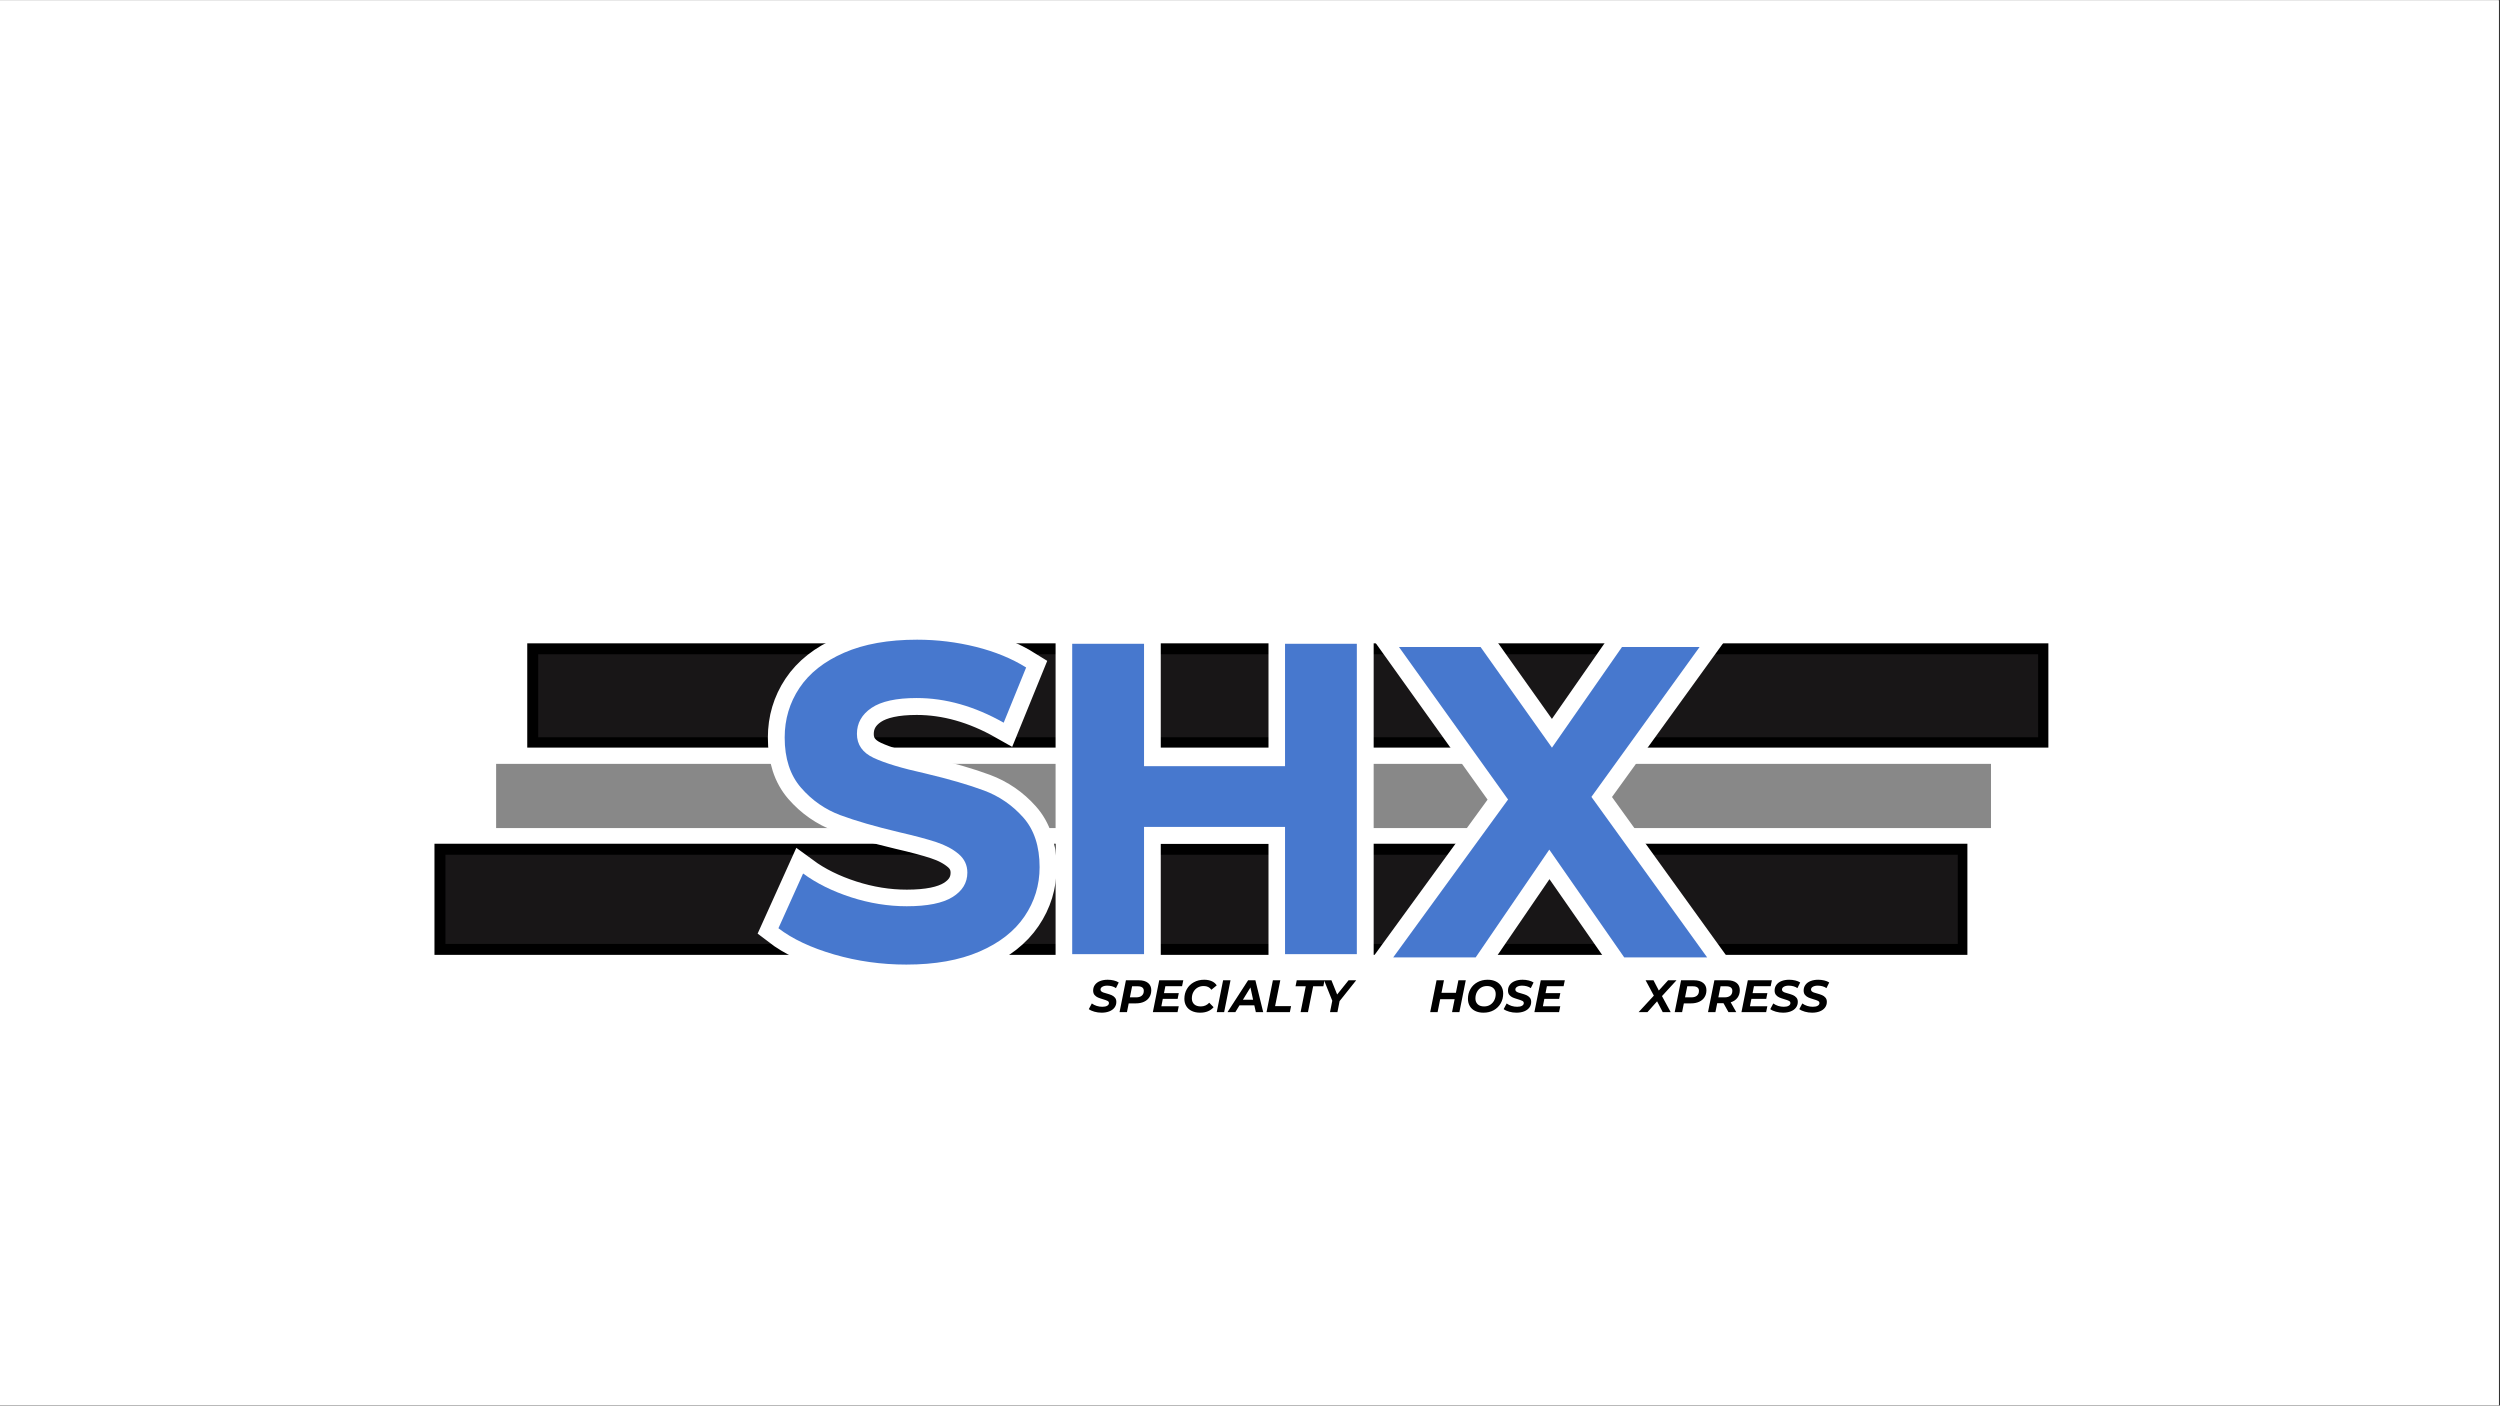 <svg version="1.0" preserveAspectRatio="xMidYMid meet" height="768" viewBox="0 0 1024.5 576" zoomAndPan="magnify" width="1366" xmlns:xlink="http://www.w3.org/1999/xlink" xmlns="http://www.w3.org/2000/svg"><rect x="0" y="0" width="1024.5" height="576" fill="#333333" stroke="none"/><defs><g></g><clipPath id="a8f7964172"><path clip-rule="nonzero" d="M 0 0.141 L 1024 0.141 L 1024 575.859 L 0 575.859 Z M 0 0.141"></path></clipPath><clipPath id="3ac5d56575"><path clip-rule="nonzero" d="M 179 346.664 L 805.594 346.664 L 805.594 390.414 L 179 390.414 Z M 179 346.664"></path></clipPath><clipPath id="81038f69c4"><path clip-rule="nonzero" d="M 178.043 345.766 L 806.238 345.766 L 806.238 391.305 L 178.043 391.305 Z M 178.043 345.766"></path></clipPath><clipPath id="ba37e94455"><path clip-rule="nonzero" d="M 217 264.527 L 838.531 264.527 L 838.531 305.715 L 217 305.715 Z M 217 264.527"></path></clipPath><clipPath id="3bed08ee25"><path clip-rule="nonzero" d="M 216.066 263.629 L 839.422 263.629 L 839.422 306.355 L 216.066 306.355 Z M 216.066 263.629"></path></clipPath><clipPath id="493d48164a"><path clip-rule="nonzero" d="M 199.707 309.434 L 819.215 309.434 L 819.215 342.945 L 199.707 342.945 Z M 199.707 309.434"></path></clipPath><clipPath id="c1a3e221ed"><path clip-rule="nonzero" d="M 198.809 308.535 L 820.102 308.535 L 820.102 343.766 L 198.809 343.766 Z M 198.809 308.535"></path></clipPath></defs><g clip-path="url(#a8f7964172)"><path fill-rule="nonzero" fill-opacity="1" d="M 0 0.141 L 1024 0.141 L 1024 575.859 L 0 575.859 Z M 0 0.141" fill="#ffffff"></path><path fill-rule="nonzero" fill-opacity="1" d="M 0 0.141 L 1024 0.141 L 1024 575.859 L 0 575.859 Z M 0 0.141" fill="#ffffff"></path></g><g clip-path="url(#3ac5d56575)"><path fill-rule="nonzero" fill-opacity="1" d="M 179.164 327.637 L 807.914 327.637 L 807.914 396.285 L 179.164 396.285 Z M 179.164 327.637" fill="#181617"></path></g><g clip-path="url(#81038f69c4)"><path stroke-miterlimit="4" stroke-opacity="1" stroke-width="12" stroke="#000000" d="M -0.001 0.002 L -0.001 60.751 L 838.346 60.751 L 838.346 0.002 L -0.001 0.002" stroke-linejoin="miter" fill="none" transform="matrix(0.75, 0, 0, 0.75, 178.044, 345.764)" stroke-linecap="butt"></path></g><g clip-path="url(#ba37e94455)"><path fill-rule="nonzero" fill-opacity="1" d="M 217.211 241.527 L 845.207 241.527 L 845.207 310.098 L 217.211 310.098 Z M 217.211 241.527" fill="#181617"></path></g><g clip-path="url(#3bed08ee25)"><path stroke-miterlimit="4" stroke-opacity="1" stroke-width="12" stroke="#000000" d="M 0.001 0.001 L 0.001 57.342 L 831.548 57.342 L 831.548 0.001 L 0.001 0.001" stroke-linejoin="miter" fill="none" transform="matrix(0.75, 0, 0, 0.75, 216.065, 263.628)" stroke-linecap="butt"></path></g><g clip-path="url(#493d48164a)"><path fill-rule="nonzero" fill-opacity="1" d="M 193.344 275.336 L 821.02 275.336 L 821.02 343.867 L 193.344 343.867 Z M 193.344 275.336" fill="#888888"></path></g><g clip-path="url(#c1a3e221ed)"><path stroke-miterlimit="4" stroke-opacity="1" stroke-width="12" stroke="#ffffff" d="M -0.001 0.002 L -0.001 47.092 L 828.795 47.092 L 828.795 0.002 L -0.001 0.002" stroke-linejoin="miter" fill="none" transform="matrix(0.75, 0, 0, 0.75, 198.809, 308.534)" stroke-linecap="butt"></path></g><path stroke-miterlimit="4" stroke-opacity="1" stroke-width="18.177" stroke="#ffffff" d="M 175.733 86.362 L 175.733 256.002 L 136.448 256.002 L 136.448 186.416 L 59.406 186.416 L 59.406 256.002 L 20.116 256.002 L 20.116 86.362 L 59.406 86.362 L 59.406 153.223 L 136.448 153.223 L 136.448 86.362 Z M 175.733 86.362" stroke-linejoin="miter" fill="none" transform="matrix(0.75, 0, 0, 0.75, 424.311, 199.104)" stroke-linecap="butt"></path><g fill-opacity="1" fill="#4778ce"><g transform="translate(424.311, 391.01)"><g><path d="M 131.719 -127.188 L 131.719 0 L 102.297 0 L 102.297 -52.141 L 44.516 -52.141 L 44.516 0 L 15.078 0 L 15.078 -127.188 L 44.516 -127.188 L 44.516 -77.031 L 102.297 -77.031 L 102.297 -127.188 Z M 131.719 -127.188"></path></g></g></g><path stroke-miterlimit="4" stroke-opacity="1" stroke-width="18.177" stroke="#ffffff" d="M 126.976 256 L 86.034 197.127 L 45.796 256 L 0.712 256 L 63.487 169.729 L 3.906 86.36 L 48.459 86.36 L 87.514 141.387 L 125.793 86.36 L 168.22 86.36 L 109.051 168.249 L 172.3 256 Z M 126.976 256" stroke-linejoin="miter" fill="none" transform="matrix(0.75, 0, 0, 0.75, 570.396, 200.426)" stroke-linecap="butt"></path><g fill-opacity="1" fill="#4778ce"><g transform="translate(570.396, 392.332)"><g><path d="M 95.203 0 L 64.5 -44.156 L 34.344 0 L 0.547 0 L 47.609 -64.688 L 2.906 -127.188 L 36.344 -127.188 L 65.594 -85.938 L 94.297 -127.188 L 126.094 -127.188 L 81.766 -65.766 L 129.188 0 Z M 95.203 0"></path></g></g></g><path stroke-miterlimit="4" stroke-opacity="1" stroke-width="18.4" stroke="#ffffff" d="M 76.784 261.934 C 63.21 261.934 50.073 260.1 37.374 256.426 C 24.717 252.753 14.556 247.959 6.886 242.049 L 20.366 212.16 C 27.714 217.553 36.457 221.883 46.598 225.161 C 56.738 228.433 66.884 230.07 77.024 230.07 C 88.326 230.07 96.669 228.392 102.062 225.041 C 107.45 221.685 110.144 217.214 110.144 211.623 C 110.144 207.548 108.55 204.177 105.356 201.498 C 102.161 198.784 98.066 196.611 93.079 194.974 C 88.123 193.333 81.396 191.54 72.892 189.581 C 59.797 186.465 49.073 183.354 40.73 180.238 C 32.382 177.122 25.217 172.13 19.225 165.262 C 13.274 158.394 10.304 149.254 10.304 137.832 C 10.304 127.848 12.998 118.807 18.386 110.699 C 23.779 102.596 31.903 96.187 42.763 91.476 C 53.664 86.724 66.962 84.347 82.657 84.347 C 93.636 84.347 104.355 85.666 114.818 88.297 C 125.282 90.892 134.443 94.649 142.311 99.558 L 130.034 129.687 C 114.178 120.704 98.305 116.212 82.417 116.212 C 71.313 116.212 63.09 118.005 57.739 121.6 C 52.429 125.196 49.771 129.948 49.771 135.857 C 49.771 141.724 52.846 146.096 58.994 148.973 C 65.143 151.849 74.507 154.663 87.086 157.42 C 100.186 160.53 110.905 163.647 119.253 166.763 C 127.596 169.879 134.745 174.787 140.696 181.494 C 146.683 188.205 149.679 197.267 149.679 208.689 C 149.679 218.512 146.923 227.475 141.41 235.583 C 135.943 243.686 127.715 250.116 116.736 254.868 C 105.793 259.579 92.479 261.934 76.784 261.934 Z M 76.784 261.934" stroke-linejoin="miter" fill="none" transform="matrix(0.75, 0, 0, 0.75, 313.842, 198.926)" stroke-linecap="butt"></path><g fill-opacity="1" fill="#4778ce"><g transform="translate(313.842, 393.082)"><g><path d="M 57.562 2.203 C 47.383 2.203 37.547 0.828 28.047 -1.922 C 18.547 -4.68 10.914 -8.27 5.156 -12.688 L 15.266 -35.125 C 20.785 -31.082 27.344 -27.832 34.938 -25.375 C 42.539 -22.926 50.145 -21.703 57.75 -21.703 C 66.207 -21.703 72.457 -22.957 76.5 -25.469 C 80.551 -27.977 82.578 -31.32 82.578 -35.5 C 82.578 -38.562 81.379 -41.102 78.984 -43.125 C 76.598 -45.145 73.535 -46.77 69.797 -48 C 66.055 -49.227 61 -50.578 54.625 -52.047 C 44.812 -54.379 36.781 -56.707 30.531 -59.031 C 24.281 -61.363 18.914 -65.102 14.438 -70.25 C 9.957 -75.395 7.719 -82.258 7.719 -90.844 C 7.719 -98.32 9.738 -105.098 13.781 -111.172 C 17.832 -117.242 23.938 -122.055 32.094 -125.609 C 40.25 -129.16 50.207 -130.938 61.969 -130.938 C 70.188 -130.938 78.219 -129.957 86.062 -128 C 93.914 -126.039 100.785 -123.223 106.672 -119.547 L 97.469 -96.922 C 85.57 -103.66 73.68 -107.031 61.797 -107.031 C 53.453 -107.031 47.285 -105.68 43.297 -102.984 C 39.316 -100.285 37.328 -96.734 37.328 -92.328 C 37.328 -87.91 39.625 -84.629 44.219 -82.484 C 48.82 -80.336 55.844 -78.223 65.281 -76.141 C 75.094 -73.805 83.125 -71.473 89.375 -69.141 C 95.625 -66.816 100.988 -63.141 105.469 -58.109 C 109.945 -53.086 112.188 -46.285 112.188 -37.703 C 112.188 -30.348 110.129 -23.633 106.016 -17.562 C 101.91 -11.488 95.75 -6.676 87.531 -3.125 C 79.32 0.426 69.332 2.203 57.562 2.203 Z M 57.562 2.203"></path></g></g></g><path stroke-miterlimit="4" stroke-opacity="1" stroke-width="5.848" stroke="#ffffff" d="M 67.226 25.3 C 65.851 25.3 64.532 25.117 63.276 24.753 C 62.015 24.388 61.005 23.924 60.239 23.361 L 61.885 20.251 C 62.677 20.829 63.573 21.277 64.569 21.595 C 65.564 21.908 66.585 22.064 67.628 22.064 C 68.737 22.064 69.618 21.882 70.264 21.522 C 70.916 21.152 71.239 20.652 71.239 20.026 C 71.239 19.511 70.978 19.12 70.467 18.849 C 69.952 18.573 69.128 18.276 67.998 17.958 C 66.872 17.629 65.955 17.306 65.236 16.999 C 64.522 16.691 63.907 16.233 63.386 15.623 C 62.86 15.008 62.599 14.19 62.599 13.179 C 62.599 12.007 62.927 10.97 63.584 10.074 C 64.24 9.177 65.168 8.49 66.372 8.01 C 67.575 7.531 68.972 7.286 70.561 7.286 C 71.744 7.286 72.854 7.416 73.896 7.677 C 74.944 7.932 75.84 8.297 76.585 8.776 L 75.063 11.861 C 74.423 11.418 73.693 11.079 72.875 10.861 C 72.062 10.631 71.218 10.517 70.337 10.517 C 69.196 10.517 68.295 10.72 67.628 11.121 C 66.966 11.517 66.632 12.028 66.632 12.658 C 66.632 13.044 66.773 13.362 67.054 13.622 C 67.336 13.878 67.69 14.086 68.123 14.242 C 68.555 14.399 69.16 14.581 69.941 14.8 C 71.051 15.097 71.963 15.399 72.677 15.707 C 73.391 16.014 74 16.462 74.506 17.056 C 75.011 17.64 75.267 18.416 75.267 19.375 C 75.267 20.568 74.933 21.611 74.266 22.496 C 73.61 23.382 72.672 24.07 71.463 24.565 C 70.254 25.055 68.842 25.3 67.226 25.3 Z M 87.549 7.583 C 89.727 7.583 91.405 8.062 92.593 9.021 C 93.781 9.969 94.375 11.298 94.375 13.007 C 94.375 14.466 94.026 15.743 93.338 16.832 C 92.65 17.916 91.671 18.75 90.399 19.328 C 89.133 19.907 87.637 20.193 85.913 20.193 L 82.03 20.193 L 81.082 24.998 L 77.028 24.998 L 80.509 7.583 Z M 86.09 16.916 C 87.434 16.916 88.466 16.608 89.195 15.998 C 89.925 15.384 90.29 14.503 90.29 13.357 C 90.29 12.528 90.013 11.903 89.456 11.491 C 88.904 11.074 88.101 10.866 87.054 10.866 L 83.896 10.866 L 82.682 16.916 Z M 102.077 10.819 L 101.331 14.602 L 109.419 14.602 L 108.799 17.734 L 100.685 17.734 L 99.893 21.767 L 109.393 21.767 L 108.726 24.998 L 95.24 24.998 L 98.721 7.583 L 111.884 7.583 L 111.206 10.819 Z M 121.086 25.3 C 119.34 25.3 117.819 24.982 116.516 24.357 C 115.218 23.726 114.218 22.835 113.52 21.694 C 112.827 20.548 112.478 19.229 112.478 17.734 C 112.478 15.764 112.926 13.987 113.832 12.403 C 114.734 10.814 116.005 9.563 117.647 8.656 C 119.288 7.744 121.175 7.286 123.301 7.286 C 124.859 7.286 126.234 7.552 127.428 8.083 C 128.621 8.615 129.528 9.375 130.142 10.371 L 127.23 12.762 C 126.302 11.397 124.9 10.72 123.03 10.72 C 121.748 10.72 120.617 11.017 119.637 11.616 C 118.663 12.215 117.907 13.028 117.365 14.055 C 116.829 15.081 116.558 16.228 116.558 17.489 C 116.558 18.833 116.985 19.896 117.84 20.688 C 118.694 21.475 119.893 21.866 121.43 21.866 C 123.274 21.866 124.817 21.194 126.057 19.849 L 128.454 22.293 C 126.729 24.294 124.27 25.3 121.086 25.3 Z M 133.644 7.583 L 137.703 7.583 L 134.217 24.998 L 130.163 24.998 Z M 150.715 21.272 L 142.596 21.272 L 140.34 24.998 L 136.031 24.998 L 147.302 7.583 L 151.283 7.583 L 155.561 24.998 L 151.533 24.998 Z M 150.038 18.208 L 148.568 11.491 L 144.462 18.208 Z M 160.855 7.583 L 164.915 7.583 L 162.08 21.715 L 170.813 21.715 L 170.141 24.998 L 157.374 24.998 Z M 178.822 10.866 L 173.247 10.866 L 173.919 7.583 L 189.093 7.583 L 188.426 10.866 L 182.871 10.866 L 180.037 24.998 L 176.009 24.998 Z M 197.326 18.958 L 196.133 24.998 L 192.1 24.998 L 193.319 18.781 L 188.843 7.583 L 192.871 7.583 L 195.982 15.347 L 202.23 7.583 L 206.383 7.583 Z M 197.326 18.958" stroke-linejoin="miter" fill="none" transform="matrix(0.75, 0, 0, 0.75, 401.042, 396.038)" stroke-linecap="butt"></path><path stroke-miterlimit="4" stroke-opacity="1" stroke-width="5.848" stroke="#ffffff" d="M 266.303 7.583 L 262.817 24.998 L 258.789 24.998 L 260.206 17.911 L 252.322 17.911 L 250.899 24.998 L 246.85 24.998 L 250.326 7.583 L 254.385 7.583 L 253.02 14.425 L 260.904 14.425 L 262.269 7.583 Z M 275.979 25.3 C 274.239 25.3 272.728 24.982 271.446 24.357 C 270.174 23.726 269.195 22.835 268.512 21.694 C 267.835 20.548 267.496 19.229 267.496 17.734 C 267.496 15.764 267.944 13.987 268.846 12.403 C 269.752 10.814 271.018 9.563 272.649 8.656 C 274.286 7.744 276.156 7.286 278.262 7.286 C 280.007 7.286 281.518 7.604 282.795 8.234 C 284.072 8.865 285.046 9.751 285.729 10.897 C 286.406 12.038 286.75 13.357 286.75 14.852 C 286.75 16.822 286.297 18.604 285.395 20.188 C 284.489 21.772 283.222 23.017 281.586 23.929 C 279.955 24.841 278.084 25.3 275.979 25.3 Z M 276.323 21.866 C 277.6 21.866 278.72 21.558 279.679 20.949 C 280.643 20.334 281.383 19.511 281.894 18.484 C 282.409 17.452 282.665 16.316 282.665 15.076 C 282.665 13.747 282.253 12.69 281.419 11.903 C 280.596 11.116 279.429 10.72 277.918 10.72 C 276.641 10.72 275.521 11.027 274.557 11.642 C 273.598 12.252 272.863 13.075 272.347 14.102 C 271.831 15.133 271.576 16.269 271.576 17.51 C 271.576 18.838 271.988 19.896 272.816 20.688 C 273.645 21.475 274.817 21.866 276.323 21.866 Z M 294.009 25.3 C 292.633 25.3 291.315 25.117 290.054 24.753 C 288.798 24.388 287.782 23.924 287.016 23.361 L 288.662 20.251 C 289.46 20.829 290.351 21.277 291.351 21.595 C 292.347 21.908 293.368 22.064 294.41 22.064 C 295.52 22.064 296.401 21.882 297.047 21.522 C 297.693 21.152 298.016 20.652 298.016 20.026 C 298.016 19.511 297.761 19.12 297.245 18.849 C 296.734 18.573 295.911 18.276 294.78 17.958 C 293.654 17.629 292.732 17.306 292.018 16.999 C 291.304 16.691 290.684 16.233 290.163 15.623 C 289.642 15.008 289.382 14.19 289.382 13.179 C 289.382 12.007 289.71 10.97 290.366 10.074 C 291.023 9.177 291.951 8.49 293.154 8.01 C 294.358 7.531 295.754 7.286 297.344 7.286 C 298.521 7.286 299.637 7.416 300.679 7.677 C 301.726 7.932 302.617 8.297 303.362 8.776 L 301.846 11.861 C 301.2 11.418 300.47 11.079 299.657 10.861 C 298.845 10.631 298 10.517 297.12 10.517 C 295.979 10.517 295.072 10.72 294.41 11.121 C 293.748 11.517 293.415 12.028 293.415 12.658 C 293.415 13.044 293.555 13.362 293.832 13.622 C 294.118 13.878 294.473 14.086 294.9 14.242 C 295.338 14.399 295.942 14.581 296.724 14.8 C 297.834 15.097 298.746 15.399 299.459 15.707 C 300.168 16.014 300.778 16.462 301.288 17.056 C 301.794 17.64 302.044 18.416 302.044 19.375 C 302.044 20.568 301.716 21.611 301.049 22.496 C 300.387 23.382 299.454 24.07 298.245 24.565 C 297.031 25.055 295.619 25.3 294.009 25.3 Z M 310.652 10.819 L 309.902 14.602 L 317.989 14.602 L 317.369 17.734 L 309.261 17.734 L 308.464 21.767 L 317.963 21.767 L 317.296 24.998 L 303.81 24.998 L 307.291 7.583 L 320.454 7.583 L 319.782 10.819 Z M 310.652 10.819" stroke-linejoin="miter" fill="none" transform="matrix(0.75, 0, 0, 0.75, 401.042, 396.038)" stroke-linecap="butt"></path><path stroke-miterlimit="4" stroke-opacity="1" stroke-width="5.848" stroke="#ffffff" d="M 373.548 16.217 L 378.326 24.998 L 373.975 24.998 L 370.885 19.078 L 365.617 24.998 L 360.786 24.998 L 369.118 15.967 L 364.621 7.583 L 368.926 7.583 L 371.833 13.179 L 376.909 7.583 L 381.489 7.583 Z M 391.035 7.583 C 393.208 7.583 394.891 8.062 396.079 9.021 C 397.262 9.969 397.856 11.298 397.856 13.007 C 397.856 14.466 397.512 15.743 396.825 16.832 C 396.137 17.916 395.157 18.75 393.886 19.328 C 392.614 19.907 391.119 20.193 389.394 20.193 L 385.512 20.193 L 384.569 24.998 L 380.515 24.998 L 383.995 7.583 Z M 389.571 16.916 C 390.915 16.916 391.952 16.608 392.682 15.998 C 393.411 15.384 393.776 14.503 393.776 13.357 C 393.776 12.528 393.495 11.903 392.943 11.491 C 392.39 11.074 391.588 10.866 390.535 10.866 L 387.377 10.866 L 386.163 16.916 Z M 416.115 12.987 C 416.115 14.607 415.672 16.004 414.797 17.166 C 413.916 18.322 412.697 19.141 411.139 19.625 L 414.172 24.998 L 409.92 24.998 L 407.179 20.12 L 403.745 20.12 L 402.775 24.998 L 398.721 24.998 L 402.202 7.583 L 409.299 7.583 C 411.452 7.583 413.129 8.057 414.323 9.005 C 415.516 9.949 416.115 11.277 416.115 12.987 Z M 407.804 16.916 C 409.148 16.916 410.191 16.608 410.925 15.998 C 411.665 15.384 412.03 14.503 412.03 13.357 C 412.03 12.528 411.749 11.903 411.186 11.491 C 410.623 11.074 409.821 10.866 408.778 10.866 L 405.589 10.866 L 404.37 16.916 Z M 423.848 10.819 L 423.098 14.602 L 431.185 14.602 L 430.565 17.734 L 422.457 17.734 L 421.66 21.767 L 431.159 21.767 L 430.492 24.998 L 417.006 24.998 L 420.487 7.583 L 433.65 7.583 L 432.978 10.819 Z M 439.767 25.3 C 438.387 25.3 437.068 25.117 435.812 24.753 C 434.551 24.388 433.54 23.924 432.774 23.361 L 434.421 20.251 C 435.213 20.829 436.109 21.277 437.105 21.595 C 438.1 21.908 439.121 22.064 440.169 22.064 C 441.273 22.064 442.154 21.882 442.8 21.522 C 443.452 21.152 443.775 20.652 443.775 20.026 C 443.775 19.511 443.519 19.12 443.003 18.849 C 442.488 18.573 441.664 18.276 440.539 17.958 C 439.413 17.629 438.491 17.306 437.772 16.999 C 437.063 16.691 436.443 16.233 435.922 15.623 C 435.401 15.008 435.135 14.19 435.135 13.179 C 435.135 12.007 435.463 10.97 436.12 10.074 C 436.776 9.177 437.704 8.49 438.908 8.01 C 440.111 7.531 441.508 7.286 443.102 7.286 C 444.28 7.286 445.39 7.416 446.437 7.677 C 447.48 7.932 448.376 8.297 449.121 8.776 L 447.599 11.861 C 446.958 11.418 446.229 11.079 445.416 10.861 C 444.603 10.631 443.754 10.517 442.873 10.517 C 441.732 10.517 440.83 10.72 440.169 11.121 C 439.502 11.517 439.168 12.028 439.168 12.658 C 439.168 13.044 439.309 13.362 439.59 13.622 C 439.872 13.878 440.231 14.086 440.658 14.242 C 441.091 14.399 441.701 14.581 442.482 14.8 C 443.592 15.097 444.499 15.399 445.213 15.707 C 445.927 16.014 446.536 16.462 447.042 17.056 C 447.547 17.64 447.803 18.416 447.803 19.375 C 447.803 20.568 447.469 21.611 446.807 22.496 C 446.146 23.382 445.208 24.07 443.999 24.565 C 442.79 25.055 441.378 25.3 439.767 25.3 Z M 455.635 25.3 C 454.259 25.3 452.941 25.117 451.679 24.753 C 450.424 24.388 449.408 23.924 448.647 23.361 L 450.288 20.251 C 451.085 20.829 451.977 21.277 452.977 21.595 C 453.972 21.908 454.994 22.064 456.036 22.064 C 457.146 22.064 458.026 21.882 458.672 21.522 C 459.319 21.152 459.647 20.652 459.647 20.026 C 459.647 19.511 459.386 19.12 458.876 18.849 C 458.36 18.573 457.537 18.276 456.406 17.958 C 455.28 17.629 454.358 17.306 453.644 16.999 C 452.93 16.691 452.315 16.233 451.789 15.623 C 451.268 15.008 451.007 14.19 451.007 13.179 C 451.007 12.007 451.336 10.97 451.992 10.074 C 452.649 9.177 453.576 8.49 454.78 8.01 C 455.984 7.531 457.38 7.286 458.97 7.286 C 460.147 7.286 461.262 7.416 462.304 7.677 C 463.352 7.932 464.243 8.297 464.988 8.776 L 463.472 11.861 C 462.826 11.418 462.101 11.079 461.283 10.861 C 460.47 10.631 459.626 10.517 458.745 10.517 C 457.604 10.517 456.703 10.72 456.036 11.121 C 455.374 11.517 455.041 12.028 455.041 12.658 C 455.041 13.044 455.181 13.362 455.457 13.622 C 455.744 13.878 456.098 14.086 456.531 14.242 C 456.963 14.399 457.568 14.581 458.349 14.8 C 459.459 15.097 460.371 15.399 461.085 15.707 C 461.799 16.014 462.409 16.462 462.914 17.056 C 463.42 17.64 463.67 18.416 463.67 19.375 C 463.67 20.568 463.341 21.611 462.674 22.496 C 462.018 23.382 461.08 24.07 459.871 24.565 C 458.657 25.055 457.25 25.3 455.635 25.3 Z M 455.635 25.3" stroke-linejoin="miter" fill="none" transform="matrix(0.75, 0, 0, 0.75, 401.042, 396.038)" stroke-linecap="butt"></path><g fill-opacity="1" fill="#000000"><g transform="translate(446.348, 414.779)"><g><path d="M 5.094 0.219 C 4.062 0.219 3.07 0.082 2.125 -0.188 C 1.176 -0.457 0.414 -0.805 -0.156 -1.234 L 1.078 -3.562 C 1.68 -3.125 2.352 -2.785 3.094 -2.547 C 3.844 -2.316 4.609 -2.203 5.391 -2.203 C 6.223 -2.203 6.879 -2.336 7.359 -2.609 C 7.848 -2.879 8.094 -3.254 8.094 -3.734 C 8.094 -4.117 7.898 -4.41 7.516 -4.609 C 7.129 -4.816 6.516 -5.039 5.672 -5.281 C 4.828 -5.531 4.133 -5.77 3.594 -6 C 3.062 -6.227 2.598 -6.57 2.203 -7.031 C 1.816 -7.488 1.625 -8.098 1.625 -8.859 C 1.625 -9.742 1.867 -10.52 2.359 -11.188 C 2.848 -11.863 3.539 -12.379 4.438 -12.734 C 5.344 -13.098 6.395 -13.281 7.594 -13.281 C 8.477 -13.281 9.312 -13.18 10.094 -12.984 C 10.875 -12.797 11.547 -12.52 12.109 -12.156 L 10.969 -9.844 C 10.488 -10.188 9.941 -10.441 9.328 -10.609 C 8.711 -10.773 8.078 -10.859 7.422 -10.859 C 6.566 -10.859 5.891 -10.707 5.391 -10.406 C 4.891 -10.113 4.641 -9.727 4.641 -9.25 C 4.641 -8.969 4.742 -8.727 4.953 -8.531 C 5.172 -8.344 5.441 -8.188 5.766 -8.062 C 6.086 -7.945 6.539 -7.812 7.125 -7.656 C 7.957 -7.426 8.641 -7.195 9.172 -6.969 C 9.711 -6.738 10.172 -6.398 10.547 -5.953 C 10.93 -5.516 11.125 -4.938 11.125 -4.219 C 11.125 -3.32 10.875 -2.539 10.375 -1.875 C 9.875 -1.207 9.172 -0.691 8.266 -0.328 C 7.359 0.035 6.301 0.219 5.094 0.219 Z M 5.094 0.219"></path></g></g></g><g fill-opacity="1" fill="#000000"><g transform="translate(458.245, 414.779)"><g><path d="M 8.438 -13.062 C 10.062 -13.062 11.316 -12.703 12.203 -11.984 C 13.098 -11.266 13.547 -10.27 13.547 -9 C 13.547 -7.895 13.285 -6.938 12.766 -6.125 C 12.254 -5.312 11.52 -4.688 10.562 -4.25 C 9.613 -3.812 8.492 -3.594 7.203 -3.594 L 4.297 -3.594 L 3.578 0 L 0.547 0 L 3.156 -13.062 Z M 7.328 -6.062 C 8.336 -6.062 9.113 -6.289 9.656 -6.75 C 10.207 -7.207 10.484 -7.867 10.484 -8.734 C 10.484 -9.348 10.273 -9.812 9.859 -10.125 C 9.441 -10.438 8.844 -10.594 8.062 -10.594 L 5.688 -10.594 L 4.781 -6.062 Z M 7.328 -6.062"></path></g></g></g><g fill-opacity="1" fill="#000000"><g transform="translate(471.895, 414.779)"><g><path d="M 5.672 -10.641 L 5.109 -7.797 L 11.172 -7.797 L 10.703 -5.453 L 4.625 -5.453 L 4.031 -2.422 L 11.156 -2.422 L 10.656 0 L 0.547 0 L 3.156 -13.062 L 13.016 -13.062 L 12.516 -10.641 Z M 5.672 -10.641"></path></g></g></g><g fill-opacity="1" fill="#000000"><g transform="translate(484.407, 414.779)"><g><path d="M 7.406 0.219 C 6.102 0.219 4.961 -0.016 3.984 -0.484 C 3.004 -0.953 2.254 -1.613 1.734 -2.469 C 1.211 -3.332 0.953 -4.328 0.953 -5.453 C 0.953 -6.93 1.289 -8.266 1.969 -9.453 C 2.645 -10.641 3.598 -11.57 4.828 -12.25 C 6.055 -12.938 7.469 -13.281 9.062 -13.281 C 10.238 -13.281 11.27 -13.082 12.156 -12.688 C 13.051 -12.289 13.734 -11.719 14.203 -10.969 L 12.016 -9.172 C 11.316 -10.191 10.266 -10.703 8.859 -10.703 C 7.898 -10.703 7.051 -10.477 6.312 -10.031 C 5.582 -9.582 5.016 -8.973 4.609 -8.203 C 4.211 -7.43 4.016 -6.578 4.016 -5.641 C 4.016 -4.629 4.332 -3.828 4.969 -3.234 C 5.613 -2.641 6.516 -2.344 7.672 -2.344 C 9.047 -2.344 10.203 -2.848 11.141 -3.859 L 12.922 -2.031 C 11.629 -0.531 9.789 0.219 7.406 0.219 Z M 7.406 0.219"></path></g></g></g><g fill-opacity="1" fill="#000000"><g transform="translate(498.075, 414.779)"><g><path d="M 3.156 -13.062 L 6.188 -13.062 L 3.578 0 L 0.547 0 Z M 3.156 -13.062"></path></g></g></g><g fill-opacity="1" fill="#000000"><g transform="translate(504.192, 414.779)"><g><path d="M 9.828 -2.797 L 3.75 -2.797 L 2.047 0 L -1.172 0 L 7.281 -13.062 L 10.266 -13.062 L 13.469 0 L 10.453 0 Z M 9.328 -5.094 L 8.234 -10.125 L 5.156 -5.094 Z M 9.328 -5.094"></path></g></g></g><g fill-opacity="1" fill="#000000"><g transform="translate(518.475, 414.779)"><g><path d="M 3.156 -13.062 L 6.188 -13.062 L 4.062 -2.469 L 10.609 -2.469 L 10.109 0 L 0.547 0 Z M 3.156 -13.062"></path></g></g></g><g fill-opacity="1" fill="#000000"><g transform="translate(529.738, 414.779)"><g><path d="M 5.359 -10.594 L 1.172 -10.594 L 1.672 -13.062 L 13.062 -13.062 L 12.562 -10.594 L 8.391 -10.594 L 6.266 0 L 3.25 0 Z M 5.359 -10.594"></path></g></g></g><g fill-opacity="1" fill="#000000"><g transform="translate(541.262, 414.779)"><g><path d="M 7.703 -4.531 L 6.812 0 L 3.781 0 L 4.703 -4.672 L 1.344 -13.062 L 4.359 -13.062 L 6.703 -7.234 L 11.375 -13.062 L 14.5 -13.062 Z M 7.703 -4.531"></path></g></g></g><g fill-opacity="1" fill="#000000"><g transform="translate(553.874, 414.779)"><g></g></g></g><g fill-opacity="1" fill="#000000"><g transform="translate(559.151, 414.779)"><g></g></g></g><g fill-opacity="1" fill="#000000"><g transform="translate(564.428, 414.779)"><g></g></g></g><g fill-opacity="1" fill="#000000"><g transform="translate(569.705, 414.779)"><g></g></g></g><g fill-opacity="1" fill="#000000"><g transform="translate(574.983, 414.779)"><g></g></g></g><g fill-opacity="1" fill="#000000"><g transform="translate(580.26, 414.779)"><g></g></g></g><g fill-opacity="1" fill="#000000"><g transform="translate(585.546, 414.779)"><g><path d="M 15.125 -13.062 L 12.516 0 L 9.5 0 L 10.562 -5.312 L 4.641 -5.312 L 3.578 0 L 0.547 0 L 3.156 -13.062 L 6.188 -13.062 L 5.172 -7.922 L 11.078 -7.922 L 12.109 -13.062 Z M 15.125 -13.062"></path></g></g></g><g fill-opacity="1" fill="#000000"><g transform="translate(600.613, 414.779)"><g><path d="M 7.312 0.219 C 6.008 0.219 4.879 -0.016 3.922 -0.484 C 2.961 -0.953 2.227 -1.613 1.719 -2.469 C 1.207 -3.332 0.953 -4.328 0.953 -5.453 C 0.953 -6.93 1.289 -8.266 1.969 -9.453 C 2.645 -10.641 3.594 -11.57 4.812 -12.25 C 6.039 -12.938 7.445 -13.281 9.031 -13.281 C 10.332 -13.281 11.461 -13.039 12.422 -12.562 C 13.379 -12.094 14.113 -11.43 14.625 -10.578 C 15.133 -9.723 15.391 -8.734 15.391 -7.609 C 15.391 -6.129 15.051 -4.797 14.375 -3.609 C 13.695 -2.422 12.742 -1.484 11.516 -0.797 C 10.297 -0.117 8.895 0.219 7.312 0.219 Z M 7.578 -2.344 C 8.535 -2.344 9.375 -2.57 10.094 -3.031 C 10.812 -3.5 11.363 -4.117 11.75 -4.891 C 12.133 -5.66 12.328 -6.508 12.328 -7.438 C 12.328 -8.438 12.016 -9.227 11.391 -9.812 C 10.773 -10.406 9.898 -10.703 8.766 -10.703 C 7.805 -10.703 6.969 -10.473 6.25 -10.016 C 5.531 -9.555 4.977 -8.941 4.594 -8.172 C 4.207 -7.398 4.016 -6.547 4.016 -5.609 C 4.016 -4.617 4.32 -3.828 4.938 -3.234 C 5.562 -2.641 6.441 -2.344 7.578 -2.344 Z M 7.578 -2.344"></path></g></g></g><g fill-opacity="1" fill="#000000"><g transform="translate(616.351, 414.779)"><g><path d="M 5.094 0.219 C 4.062 0.219 3.07 0.082 2.125 -0.188 C 1.176 -0.457 0.414 -0.805 -0.156 -1.234 L 1.078 -3.562 C 1.68 -3.125 2.352 -2.785 3.094 -2.547 C 3.844 -2.316 4.609 -2.203 5.391 -2.203 C 6.223 -2.203 6.879 -2.336 7.359 -2.609 C 7.848 -2.879 8.094 -3.254 8.094 -3.734 C 8.094 -4.117 7.898 -4.41 7.516 -4.609 C 7.129 -4.816 6.516 -5.039 5.672 -5.281 C 4.828 -5.531 4.133 -5.77 3.594 -6 C 3.062 -6.227 2.598 -6.57 2.203 -7.031 C 1.816 -7.488 1.625 -8.098 1.625 -8.859 C 1.625 -9.742 1.867 -10.52 2.359 -11.188 C 2.848 -11.863 3.539 -12.379 4.438 -12.734 C 5.344 -13.098 6.395 -13.281 7.594 -13.281 C 8.477 -13.281 9.312 -13.18 10.094 -12.984 C 10.875 -12.797 11.547 -12.52 12.109 -12.156 L 10.969 -9.844 C 10.488 -10.188 9.941 -10.441 9.328 -10.609 C 8.711 -10.773 8.078 -10.859 7.422 -10.859 C 6.566 -10.859 5.891 -10.707 5.391 -10.406 C 4.891 -10.113 4.641 -9.727 4.641 -9.25 C 4.641 -8.969 4.742 -8.727 4.953 -8.531 C 5.172 -8.344 5.441 -8.188 5.766 -8.062 C 6.086 -7.945 6.539 -7.812 7.125 -7.656 C 7.957 -7.426 8.641 -7.195 9.172 -6.969 C 9.711 -6.738 10.172 -6.398 10.547 -5.953 C 10.93 -5.516 11.125 -4.938 11.125 -4.219 C 11.125 -3.32 10.875 -2.539 10.375 -1.875 C 9.875 -1.207 9.172 -0.691 8.266 -0.328 C 7.359 0.035 6.301 0.219 5.094 0.219 Z M 5.094 0.219"></path></g></g></g><g fill-opacity="1" fill="#000000"><g transform="translate(628.248, 414.779)"><g><path d="M 5.672 -10.641 L 5.109 -7.797 L 11.172 -7.797 L 10.703 -5.453 L 4.625 -5.453 L 4.031 -2.422 L 11.156 -2.422 L 10.656 0 L 0.547 0 L 3.156 -13.062 L 13.016 -13.062 L 12.516 -10.641 Z M 5.672 -10.641"></path></g></g></g><g fill-opacity="1" fill="#000000"><g transform="translate(640.761, 414.779)"><g></g></g></g><g fill-opacity="1" fill="#000000"><g transform="translate(646.038, 414.779)"><g></g></g></g><g fill-opacity="1" fill="#000000"><g transform="translate(651.316, 414.779)"><g></g></g></g><g fill-opacity="1" fill="#000000"><g transform="translate(656.593, 414.779)"><g></g></g></g><g fill-opacity="1" fill="#000000"><g transform="translate(661.87, 414.779)"><g></g></g></g><g fill-opacity="1" fill="#000000"><g transform="translate(667.147, 414.779)"><g></g></g></g><g fill-opacity="1" fill="#000000"><g transform="translate(672.433, 414.779)"><g><path d="M 8.641 -6.578 L 12.219 0 L 8.953 0 L 6.641 -4.438 L 2.688 0 L -0.938 0 L 5.312 -6.766 L 1.938 -13.062 L 5.172 -13.062 L 7.344 -8.859 L 11.156 -13.062 L 14.594 -13.062 Z M 8.641 -6.578"></path></g></g></g><g fill-opacity="1" fill="#000000"><g transform="translate(685.747, 414.779)"><g><path d="M 8.438 -13.062 C 10.062 -13.062 11.316 -12.703 12.203 -11.984 C 13.098 -11.266 13.547 -10.27 13.547 -9 C 13.547 -7.895 13.285 -6.938 12.766 -6.125 C 12.254 -5.312 11.52 -4.688 10.562 -4.25 C 9.613 -3.812 8.492 -3.594 7.203 -3.594 L 4.297 -3.594 L 3.578 0 L 0.547 0 L 3.156 -13.062 Z M 7.328 -6.062 C 8.336 -6.062 9.113 -6.289 9.656 -6.75 C 10.207 -7.207 10.484 -7.867 10.484 -8.734 C 10.484 -9.348 10.273 -9.812 9.859 -10.125 C 9.441 -10.438 8.844 -10.594 8.062 -10.594 L 5.688 -10.594 L 4.781 -6.062 Z M 7.328 -6.062"></path></g></g></g><g fill-opacity="1" fill="#000000"><g transform="translate(699.397, 414.779)"><g><path d="M 13.578 -9.016 C 13.578 -7.797 13.25 -6.75 12.594 -5.875 C 11.938 -5.008 11.02 -4.395 9.844 -4.031 L 12.125 0 L 8.938 0 L 6.891 -3.656 L 4.312 -3.656 L 3.578 0 L 0.547 0 L 3.156 -13.062 L 8.469 -13.062 C 10.082 -13.062 11.336 -12.707 12.234 -12 C 13.129 -11.289 13.578 -10.297 13.578 -9.016 Z M 7.344 -6.062 C 8.352 -6.062 9.133 -6.289 9.688 -6.75 C 10.238 -7.207 10.516 -7.867 10.516 -8.734 C 10.516 -9.348 10.301 -9.812 9.875 -10.125 C 9.457 -10.438 8.859 -10.594 8.078 -10.594 L 5.688 -10.594 L 4.781 -6.062 Z M 7.344 -6.062"></path></g></g></g><g fill-opacity="1" fill="#000000"><g transform="translate(713.103, 414.779)"><g><path d="M 5.672 -10.641 L 5.109 -7.797 L 11.172 -7.797 L 10.703 -5.453 L 4.625 -5.453 L 4.031 -2.422 L 11.156 -2.422 L 10.656 0 L 0.547 0 L 3.156 -13.062 L 13.016 -13.062 L 12.516 -10.641 Z M 5.672 -10.641"></path></g></g></g><g fill-opacity="1" fill="#000000"><g transform="translate(725.615, 414.779)"><g><path d="M 5.094 0.219 C 4.062 0.219 3.07 0.082 2.125 -0.188 C 1.176 -0.457 0.414 -0.805 -0.156 -1.234 L 1.078 -3.562 C 1.68 -3.125 2.352 -2.785 3.094 -2.547 C 3.844 -2.316 4.609 -2.203 5.391 -2.203 C 6.223 -2.203 6.879 -2.336 7.359 -2.609 C 7.848 -2.879 8.094 -3.254 8.094 -3.734 C 8.094 -4.117 7.898 -4.41 7.516 -4.609 C 7.129 -4.816 6.516 -5.039 5.672 -5.281 C 4.828 -5.531 4.133 -5.77 3.594 -6 C 3.062 -6.227 2.598 -6.57 2.203 -7.031 C 1.816 -7.488 1.625 -8.098 1.625 -8.859 C 1.625 -9.742 1.867 -10.52 2.359 -11.188 C 2.848 -11.863 3.539 -12.379 4.438 -12.734 C 5.344 -13.098 6.395 -13.281 7.594 -13.281 C 8.477 -13.281 9.312 -13.18 10.094 -12.984 C 10.875 -12.797 11.547 -12.52 12.109 -12.156 L 10.969 -9.844 C 10.488 -10.188 9.941 -10.441 9.328 -10.609 C 8.711 -10.773 8.078 -10.859 7.422 -10.859 C 6.566 -10.859 5.891 -10.707 5.391 -10.406 C 4.891 -10.113 4.641 -9.727 4.641 -9.25 C 4.641 -8.969 4.742 -8.727 4.953 -8.531 C 5.172 -8.344 5.441 -8.188 5.766 -8.062 C 6.086 -7.945 6.539 -7.812 7.125 -7.656 C 7.957 -7.426 8.641 -7.195 9.172 -6.969 C 9.711 -6.738 10.172 -6.398 10.547 -5.953 C 10.93 -5.516 11.125 -4.938 11.125 -4.219 C 11.125 -3.32 10.875 -2.539 10.375 -1.875 C 9.875 -1.207 9.172 -0.691 8.266 -0.328 C 7.359 0.035 6.301 0.219 5.094 0.219 Z M 5.094 0.219"></path></g></g></g><g fill-opacity="1" fill="#000000"><g transform="translate(737.512, 414.779)"><g><path d="M 5.094 0.219 C 4.062 0.219 3.07 0.082 2.125 -0.188 C 1.176 -0.457 0.414 -0.805 -0.156 -1.234 L 1.078 -3.562 C 1.68 -3.125 2.352 -2.785 3.094 -2.547 C 3.844 -2.316 4.609 -2.203 5.391 -2.203 C 6.223 -2.203 6.879 -2.336 7.359 -2.609 C 7.848 -2.879 8.094 -3.254 8.094 -3.734 C 8.094 -4.117 7.898 -4.41 7.516 -4.609 C 7.129 -4.816 6.516 -5.039 5.672 -5.281 C 4.828 -5.531 4.133 -5.77 3.594 -6 C 3.062 -6.227 2.598 -6.57 2.203 -7.031 C 1.816 -7.488 1.625 -8.098 1.625 -8.859 C 1.625 -9.742 1.867 -10.52 2.359 -11.188 C 2.848 -11.863 3.539 -12.379 4.438 -12.734 C 5.344 -13.098 6.395 -13.281 7.594 -13.281 C 8.477 -13.281 9.312 -13.18 10.094 -12.984 C 10.875 -12.797 11.547 -12.52 12.109 -12.156 L 10.969 -9.844 C 10.488 -10.188 9.941 -10.441 9.328 -10.609 C 8.711 -10.773 8.078 -10.859 7.422 -10.859 C 6.566 -10.859 5.891 -10.707 5.391 -10.406 C 4.891 -10.113 4.641 -9.727 4.641 -9.25 C 4.641 -8.969 4.742 -8.727 4.953 -8.531 C 5.172 -8.344 5.441 -8.188 5.766 -8.062 C 6.086 -7.945 6.539 -7.812 7.125 -7.656 C 7.957 -7.426 8.641 -7.195 9.172 -6.969 C 9.711 -6.738 10.172 -6.398 10.547 -5.953 C 10.93 -5.516 11.125 -4.938 11.125 -4.219 C 11.125 -3.32 10.875 -2.539 10.375 -1.875 C 9.875 -1.207 9.172 -0.691 8.266 -0.328 C 7.359 0.035 6.301 0.219 5.094 0.219 Z M 5.094 0.219"></path></g></g></g></svg>